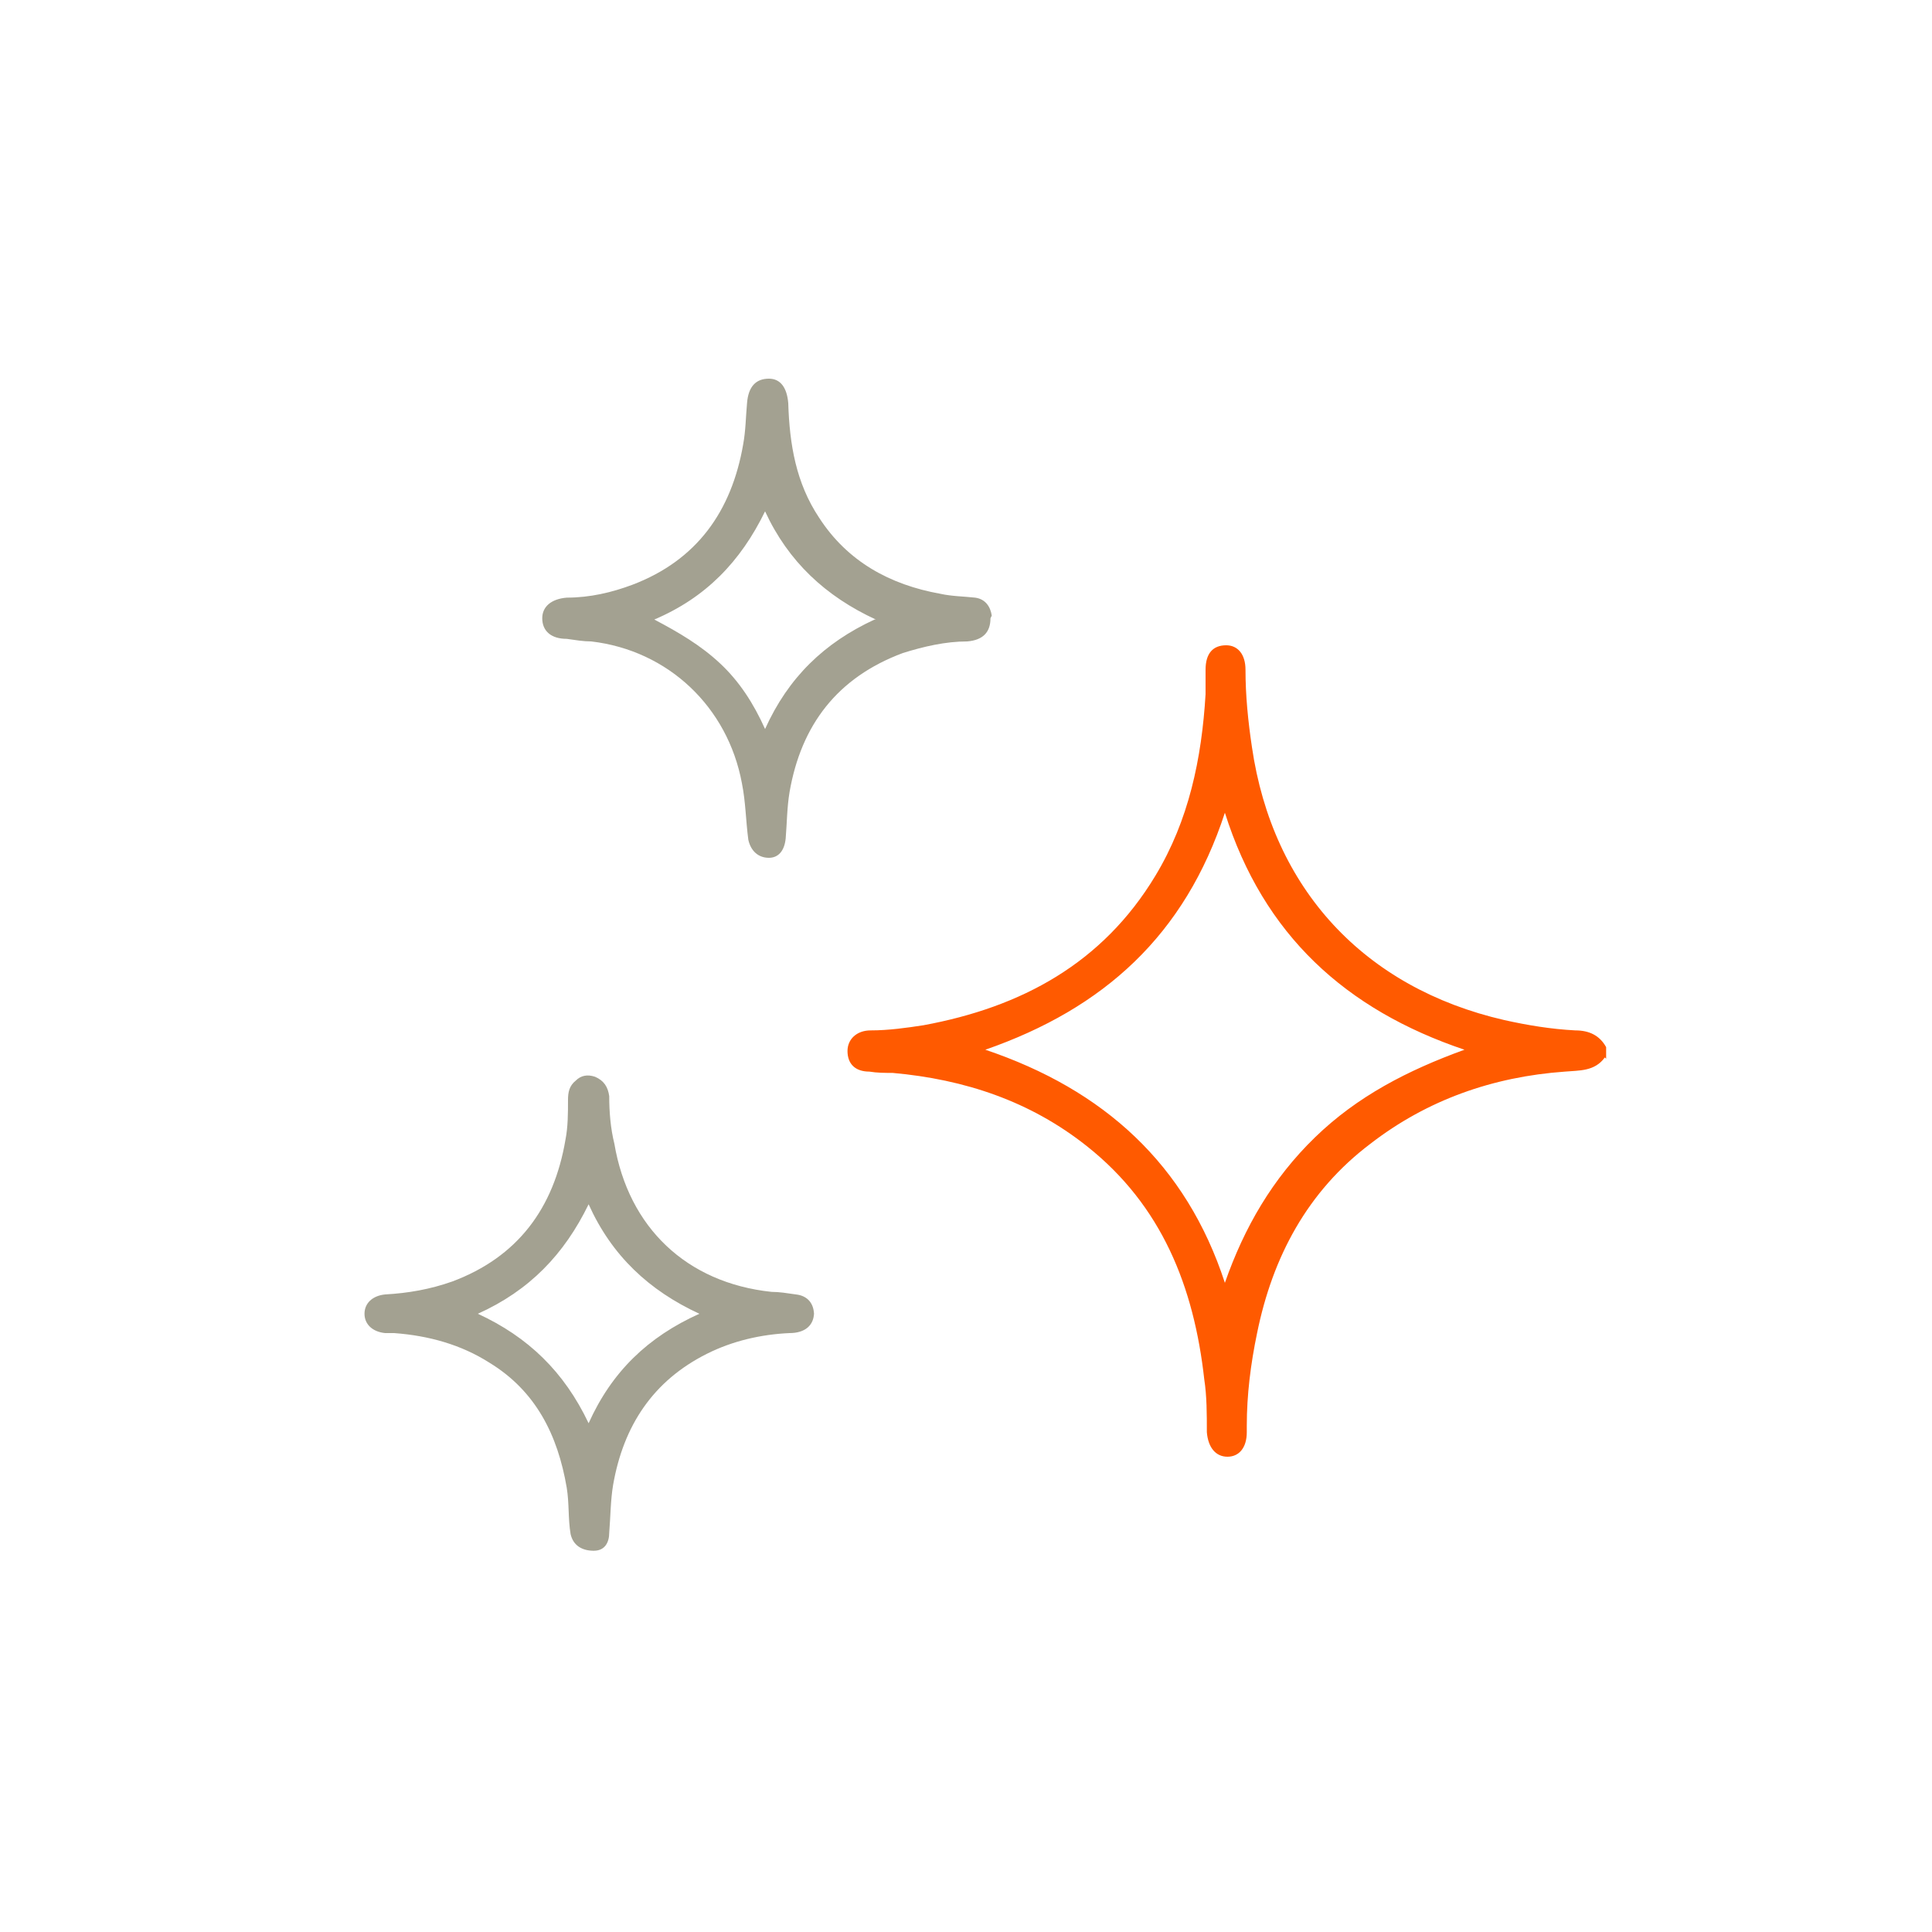 <?xml version="1.0" encoding="UTF-8"?>
<svg xmlns="http://www.w3.org/2000/svg" id="Layer_1" data-name="Layer 1" version="1.1" viewBox="0 0 150 150">
  <defs>
    <style>
      .cls-1 {
        fill: #a3a191;
      }

      .cls-1, .cls-2 {
        stroke-width: 0px;
      }

      .cls-2 {
        fill: #ff5a00;
      }
    </style>
  </defs>
  <g id="kXA5bg.tif">
    <g>
      <path class="cls-2" d="M124.6,82.1c-.8,1.1-2,1-3.1,1.1-5.6.4-10.7,2.2-15.1,5.6-4.9,3.7-7.6,8.8-8.8,14.7-.5,2.4-.8,4.8-.8,7.2,0,.2,0,.3,0,.5,0,1.2-.6,1.9-1.5,1.9-.9,0-1.5-.7-1.6-1.9,0-1.4,0-2.8-.2-4.1-.8-7.2-3.3-13.5-9.1-18.1-4.4-3.5-9.5-5.2-15.1-5.7-.6,0-1.2,0-1.8-.1-1.1,0-1.7-.6-1.7-1.6,0-.9.7-1.6,1.8-1.6,1.4,0,2.8-.2,4.1-.4,7.6-1.4,13.9-4.8,18-11.6,2.6-4.3,3.6-9.1,3.9-14.1,0-.6,0-1.3,0-1.9,0-1.3.6-1.9,1.6-1.9.9,0,1.5.7,1.5,1.9,0,2,.2,4,.5,6,1.6,11,8.7,18.7,19.6,21.2,1.8.4,3.6.7,5.5.8,1.1,0,1.9.4,2.4,1.3v.9ZM95.1,99.6c1.5-4.3,3.7-8.1,7-11.3,3.3-3.2,7.2-5.2,11.6-6.8-9.2-3.1-15.6-8.9-18.6-18.4-3.1,9.5-9.4,15.2-18.6,18.4,9.2,3.1,15.6,8.9,18.6,18.1Z"></path>
      <path class="cls-1" d="M76.9,48c0,1.1-.6,1.7-1.8,1.8-1.7,0-3.4.4-5,.9-5.1,1.9-7.9,5.6-8.8,10.8-.2,1.2-.2,2.4-.3,3.6-.1,1-.6,1.5-1.3,1.5-.8,0-1.4-.5-1.6-1.4-.2-1.5-.2-2.9-.5-4.4-1.1-5.9-5.7-10.3-11.7-11-.6,0-1.2-.1-1.9-.2-1.2,0-1.9-.6-1.9-1.6,0-.9.7-1.5,1.9-1.6,1.8,0,3.5-.4,5.1-1,5-1.9,7.7-5.7,8.6-10.9.2-1.1.2-2.1.3-3.2.1-1.3.7-1.9,1.7-1.9.9,0,1.4.7,1.5,1.9.1,3.2.6,6.2,2.4,8.9,2.2,3.4,5.5,5.2,9.4,5.9.9.2,1.8.2,2.7.3.8.1,1.2.7,1.3,1.4ZM68,48.1c-3.9-1.8-6.8-4.5-8.6-8.4-1.9,3.9-4.6,6.7-8.6,8.4,1.9,1,3.6,2,5.1,3.4,1.5,1.4,2.6,3.1,3.5,5.1,1.8-4,4.6-6.7,8.5-8.5Z"></path>
      <path class="cls-1" d="M63.2,101.9c0,1-.7,1.6-1.9,1.6-2.2.1-4.4.6-6.4,1.6-4.2,2.1-6.5,5.6-7.3,10.2-.2,1.2-.2,2.5-.3,3.7,0,.7-.3,1.4-1.2,1.4-.9,0-1.6-.4-1.8-1.3-.2-1.2-.1-2.4-.3-3.6-.7-4.1-2.4-7.5-6-9.7-2.2-1.4-4.7-2.1-7.4-2.3-.2,0-.4,0-.7,0-1-.1-1.6-.7-1.6-1.5,0-.8.6-1.4,1.6-1.5,1.8-.1,3.5-.4,5.2-1,5.1-1.9,7.9-5.7,8.8-11,.2-1,.2-2.1.2-3.1,0-.6.1-1.1.6-1.5.4-.4.9-.5,1.5-.3.7.3,1,.8,1.1,1.5,0,1.2.1,2.5.4,3.7,1.1,6.5,5.6,10.8,12.2,11.5.6,0,1.2.1,1.9.2.9.1,1.4.7,1.4,1.6ZM45.7,110.5c1.8-4,4.6-6.7,8.6-8.5-3.9-1.8-6.8-4.5-8.6-8.5-1.9,3.9-4.6,6.7-8.6,8.5,3.9,1.8,6.7,4.5,8.6,8.5Z"></path>
    </g>
  </g>
</svg>
